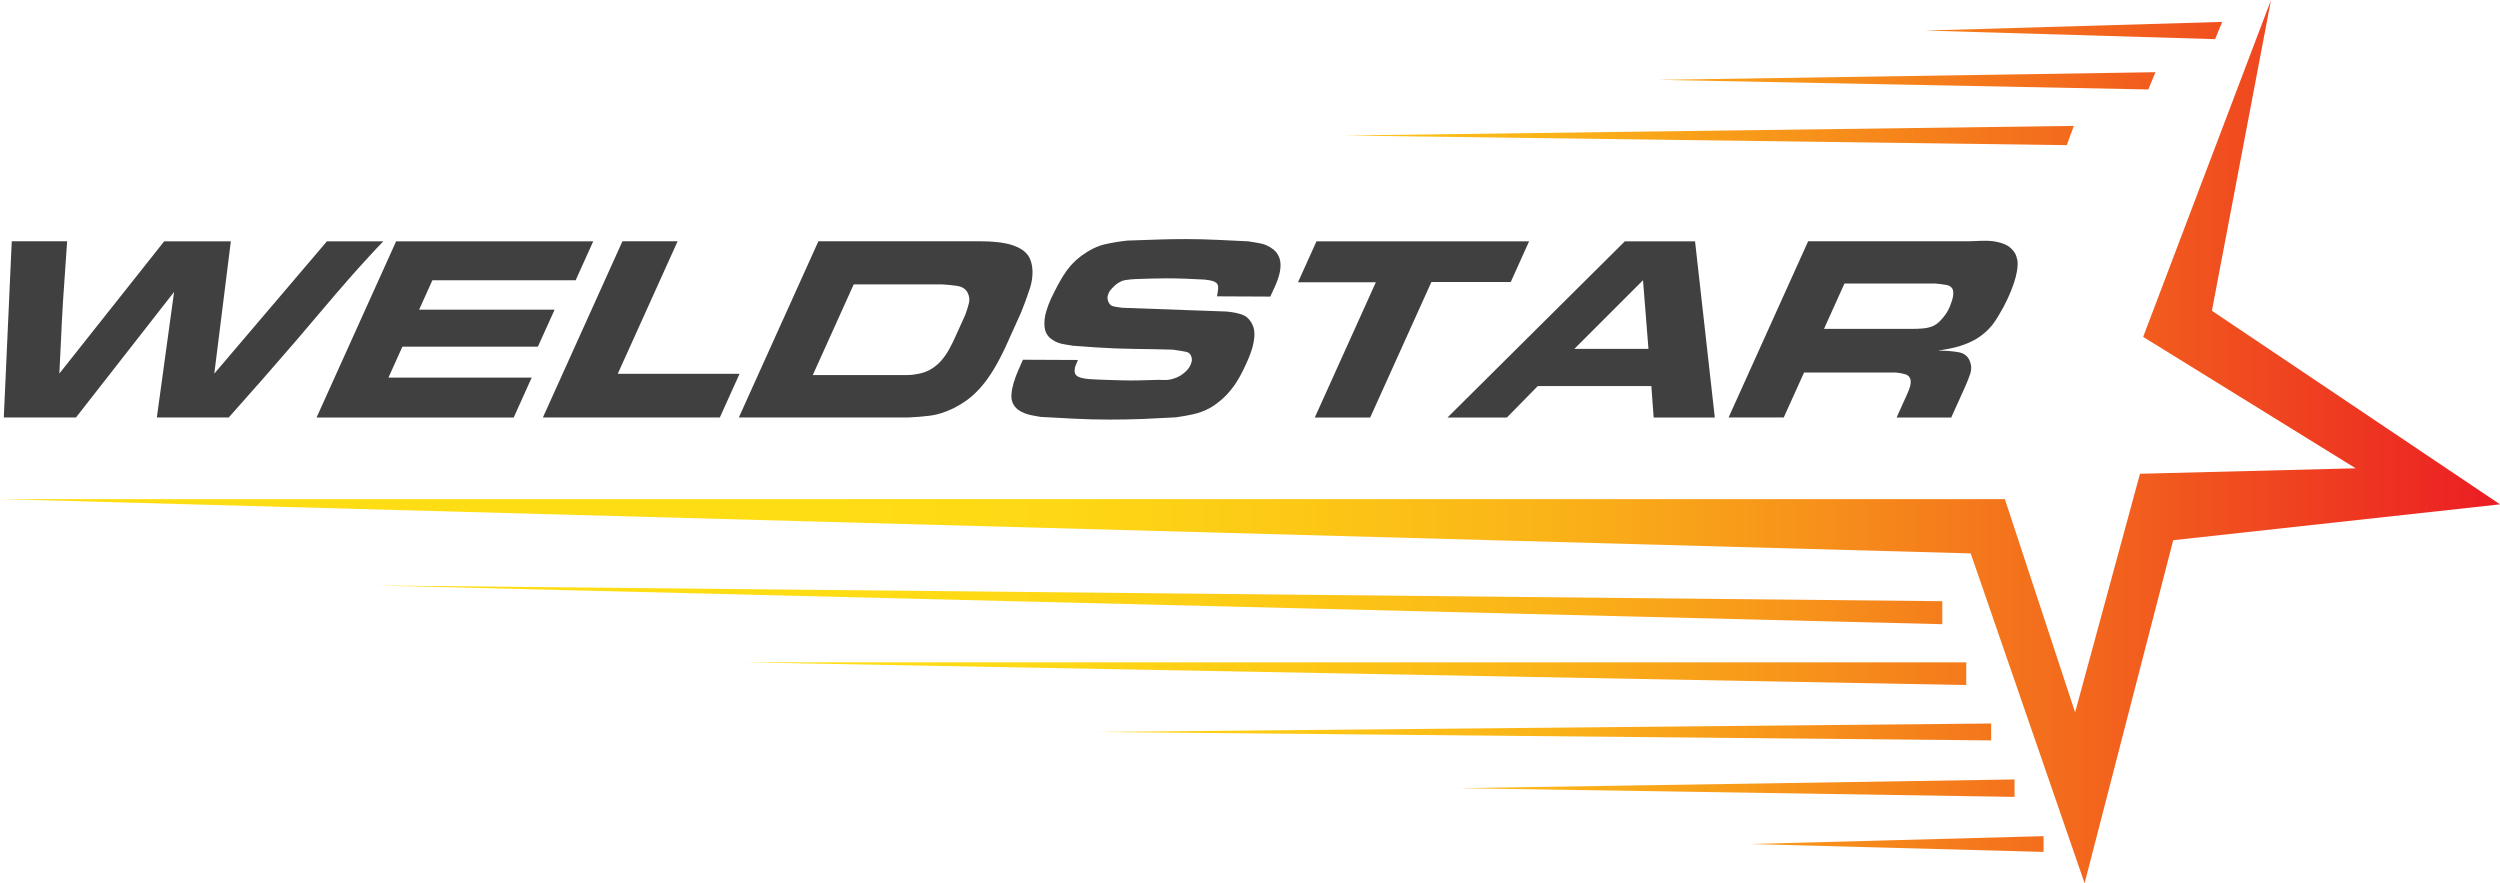 <?xml version="1.0" encoding="UTF-8"?>
<svg id="Layer_1" data-name="Layer 1" xmlns="http://www.w3.org/2000/svg" xmlns:xlink="http://www.w3.org/1999/xlink" viewBox="0 0 500 176.64">
  <defs>
    <style>
      .cls-1 {
        fill: #404041;
      }

      .cls-2 {
        fill: url(#linear-gradient);
      }
    </style>
    <linearGradient id="linear-gradient" x1="0" y1="88.32" x2="500" y2="88.32" gradientUnits="userSpaceOnUse">
      <stop offset=".33" stop-color="#ffdd15"/>
      <stop offset=".42" stop-color="#fed815"/>
      <stop offset=".51" stop-color="#fdca16"/>
      <stop offset=".62" stop-color="#fab318"/>
      <stop offset=".72" stop-color="#f7931a"/>
      <stop offset=".83" stop-color="#f3691d"/>
      <stop offset=".94" stop-color="#ee3821"/>
      <stop offset="1" stop-color="#ec1c24"/>
    </linearGradient>
  </defs>
  <g>
    <path class="cls-1" d="M32.84,48.26h13.33l-3.31,26.46,22.53-26.46h11.28c-.49.5-.96.99-1.41,1.47-.45.48-.91.97-1.36,1.47-.71.77-1.4,1.52-2.07,2.27-.67.75-1.35,1.51-2.02,2.27-1.8,2.06-3.57,4.12-5.3,6.17-1.74,2.04-3.5,4.12-5.28,6.21-2.24,2.6-4.47,5.17-6.7,7.71-2.23,2.54-4.49,5.1-6.78,7.66h-14.38l3.45-25.11-19.62,25.11H.76l1.59-35.24h11.08c-.17,2.66-.35,5.32-.55,7.96-.2,2.64-.36,5.3-.5,7.96-.1,1.76-.18,3.52-.25,5.27-.08,1.75-.16,3.5-.26,5.27l20.98-26.46Z"/>
    <path class="cls-1" d="M118.65,48.26l-3.52,7.79h-28.65l-2.66,5.89h27.1l-3.34,7.39h-27.1l-2.79,6.19h28.65l-3.6,7.99h-39.43l15.91-35.24h39.43Z"/>
    <path class="cls-1" d="M135.52,48.26l-11.97,26.5h24.36l-3.94,8.73h-35.39l15.91-35.24h11.03Z"/>
    <path class="cls-1" d="M196.51,48.26c.93,0,1.86.05,2.78.15,1.34.13,2.45.36,3.34.67.89.32,1.6.69,2.14,1.12.54.43.93.92,1.17,1.45.24.53.4,1.08.48,1.65.2,1.4.04,2.9-.48,4.49-.52,1.6-1.1,3.18-1.74,4.74l-2.57,5.69c-.2.43-.38.85-.56,1.25-.18.4-.38.82-.61,1.25-.79,1.6-1.57,2.99-2.36,4.17-.78,1.18-1.57,2.2-2.37,3.04-.8.85-1.6,1.57-2.42,2.15-.81.58-1.65,1.09-2.51,1.52-1.71.83-3.27,1.34-4.68,1.52-1.42.18-2.88.31-4.41.37h-33.94l15.91-35.24h32.84ZM162.57,75.01h18.97c.47,0,1-.05,1.61-.15,1.14-.17,2.11-.48,2.92-.95.81-.46,1.52-1.04,2.12-1.72s1.14-1.44,1.6-2.27c.46-.83.89-1.69,1.29-2.59l1.98-4.38c.31-.83.55-1.6.72-2.31.17-.71.09-1.4-.24-2.07-.39-.76-1.07-1.22-2.03-1.37-.96-.15-2-.26-3.1-.32h-17.67l-8.18,18.12Z"/>
    <path class="cls-1" d="M215.6,71.97c-.18.4-.34.77-.47,1.1-.13.33-.2.65-.2.95-.06.57.14.98.58,1.25.44.27,1.23.45,2.35.55,1.1.07,2.19.12,3.28.15,1.08.03,2.18.07,3.3.1,1.18.03,2.38.03,3.59,0,1.21-.03,2.44-.07,3.69-.1.17,0,.56,0,1.19.03.62.02,1.27-.09,1.94-.32.66-.2,1.3-.55,1.92-1.05.63-.5,1.08-1.05,1.34-1.65.08-.17.15-.38.22-.65.07-.26.06-.56-.02-.9-.16-.6-.54-.96-1.11-1.07-.58-.12-1.46-.26-2.65-.43-2.57-.07-5.13-.12-7.69-.15-2.57-.03-5.11-.13-7.63-.3-.8-.06-1.6-.12-2.39-.17-.79-.05-1.59-.11-2.39-.17-.24-.07-.48-.11-.72-.13-.24-.02-.48-.06-.72-.12-.15-.03-.39-.08-.73-.15-.34-.07-.7-.19-1.08-.37-.38-.18-.75-.42-1.11-.7-.35-.28-.64-.66-.87-1.12-.29-.6-.4-1.46-.31-2.57.09-1.11.54-2.57,1.35-4.37.03-.07.16-.32.38-.77.22-.45.5-1,.84-1.65.34-.65.73-1.32,1.16-2.02.43-.7.89-1.33,1.38-1.9.71-.83,1.53-1.58,2.46-2.25,1.52-1.1,3.01-1.81,4.46-2.15,1.45-.33,2.96-.58,4.53-.75,1.96-.07,3.91-.13,5.86-.2,1.94-.07,3.88-.1,5.81-.1,2.13,0,4.23.05,6.3.15,2.07.1,4.14.2,6.23.3l1.81.3c.18.03.44.08.78.15.34.07.7.19,1.1.37.4.18.8.42,1.18.7.39.28.72.64.99,1.07.35.56.53,1.18.57,1.84.03.66-.03,1.35-.21,2.06-.17.71-.42,1.46-.76,2.24-.34.78-.7,1.55-1.07,2.32l-10.66-.05c.13-.66.21-1.21.23-1.62.02-.42-.06-.73-.24-.95-.19-.21-.48-.38-.87-.5-.4-.12-.93-.21-1.6-.28-1.26-.07-2.55-.13-3.84-.18-1.29-.05-2.59-.07-3.88-.07-1.03,0-2.05.02-3.07.05-1.01.03-2.04.07-3.09.1-.68.03-1.34.1-1.99.2-.64.1-1.31.44-2,1.01-.11.1-.32.3-.62.6-.3.3-.54.64-.7,1.01-.17.37-.24.7-.22.98.02.29.06.48.11.58.19.6.56.97,1.11,1.08.55.12,1.14.21,1.77.28l20.82.75c.7.07,1.29.15,1.76.25.47.1.88.21,1.23.33.35.12.64.26.88.42.24.17.46.37.65.6.29.33.53.73.73,1.2.21.47.31,1.04.32,1.72,0,.68-.11,1.5-.35,2.45-.24.95-.66,2.07-1.25,3.37-.9,2-1.76,3.54-2.57,4.64-.81,1.1-1.67,2.03-2.58,2.79-.37.3-.71.57-1.03.8-.32.23-.68.47-1.09.7-1.1.6-2.22,1.02-3.37,1.27-1.14.25-2.3.46-3.48.62-2.25.13-4.47.24-6.63.33-2.17.08-4.35.12-6.55.12-2.36,0-4.68-.06-6.96-.17-2.28-.12-4.58-.24-6.92-.37-.55-.1-1.11-.2-1.66-.3-.56-.1-1.09-.25-1.59-.45s-.96-.46-1.35-.77c-.39-.32-.7-.71-.92-1.17-.26-.53-.36-1.16-.29-1.9.06-.73.22-1.5.46-2.3.24-.8.53-1.59.87-2.37.33-.78.65-1.5.96-2.17l11.01.05Z"/>
    <path class="cls-1" d="M305.82,48.26l-3.67,8.14h-15.87l-12.24,27.1h-11.08l12.21-27.05h-15.57l3.7-8.19h42.53Z"/>
    <path class="cls-1" d="M339.01,48.26l3.95,35.24h-12.23l-.46-6.29h-22.71l-6.18,6.29h-11.88l35.47-35.24h14.03ZM314.87,69.77h14.82l-1.09-13.73-13.73,13.73Z"/>
    <path class="cls-1" d="M393.62,48.26c.91-.03,1.82-.07,2.72-.1.9-.03,1.74,0,2.51.12.78.12,1.5.32,2.15.6.65.28,1.2.71,1.65,1.27.3.37.51.75.63,1.15.12.4.19.68.22.85.06.67.02,1.38-.12,2.15-.14.77-.33,1.49-.55,2.17-.23.68-.45,1.27-.65,1.77-.21.5-.35.82-.41.95-.05.1-.16.35-.34.75-.18.4-.43.89-.74,1.47-.31.58-.67,1.2-1.06,1.85-.39.65-.79,1.24-1.2,1.77-.12.13-.33.36-.6.67-.28.32-.6.62-.97.92-.7.6-1.45,1.1-2.22,1.5-.78.4-1.57.73-2.4,1-.81.27-1.62.47-2.43.62-.8.15-1.54.28-2.21.38,1.46,0,2.81.1,4.03.3,1.22.2,2.02.85,2.39,1.95.29.77.3,1.56.03,2.37-.27.82-.61,1.69-1.03,2.62l-2.77,6.14h-10.93l2.14-4.74c.21-.46.39-.93.53-1.4.14-.47.18-.93.13-1.4-.14-.56-.48-.93-1.03-1.1-.54-.17-1.15-.28-1.81-.35h-18.47l-4.06,8.98h-11.03l15.91-35.24h31.99ZM364.79,65.78h17.27c1.03,0,1.91-.03,2.62-.1.71-.07,1.33-.22,1.87-.45.51-.23.95-.54,1.34-.92.39-.38.73-.77,1.03-1.17.3-.4.52-.75.68-1.05.15-.3.24-.48.27-.55.03-.07.1-.24.21-.52.11-.28.22-.61.34-.97.12-.36.19-.74.23-1.12.04-.38,0-.72-.09-1.02-.21-.5-.64-.81-1.3-.92-.66-.12-1.38-.21-2.15-.28h-18.22l-4.1,9.09Z"/>
  </g>
  <path class="cls-2" d="M442.38,62.15l57.62,38.72-65.36,7.17-17.72,68.6-22.78-65.96L0,99.82h400.97l14.05,42.65,12.98-47.72,43.14-1.09-42.51-26.28L454.2,0l-11.82,62.15ZM268.56,27.1l144.79,1.93,1.42-3.85-146.21,1.93ZM331.68,15.97l97.99,1.92,1.42-3.45-99.41,1.53ZM385.09,6.11l57.93,1.72,1.42-3.45-59.36,1.73ZM75.04,117.09l313.42,7.75v-4.6l-313.42-3.15ZM149.11,132.47l244.14,4.54v-4.54h-244.14ZM219.45,146.39l178.78,1.69v-3.38l-178.78,1.69ZM291.66,157.63l111.25,1.75v-3.49l-111.25,1.75ZM350.24,168.81l58.47,1.57v-3.15l-58.47,1.57Z"/>
</svg>